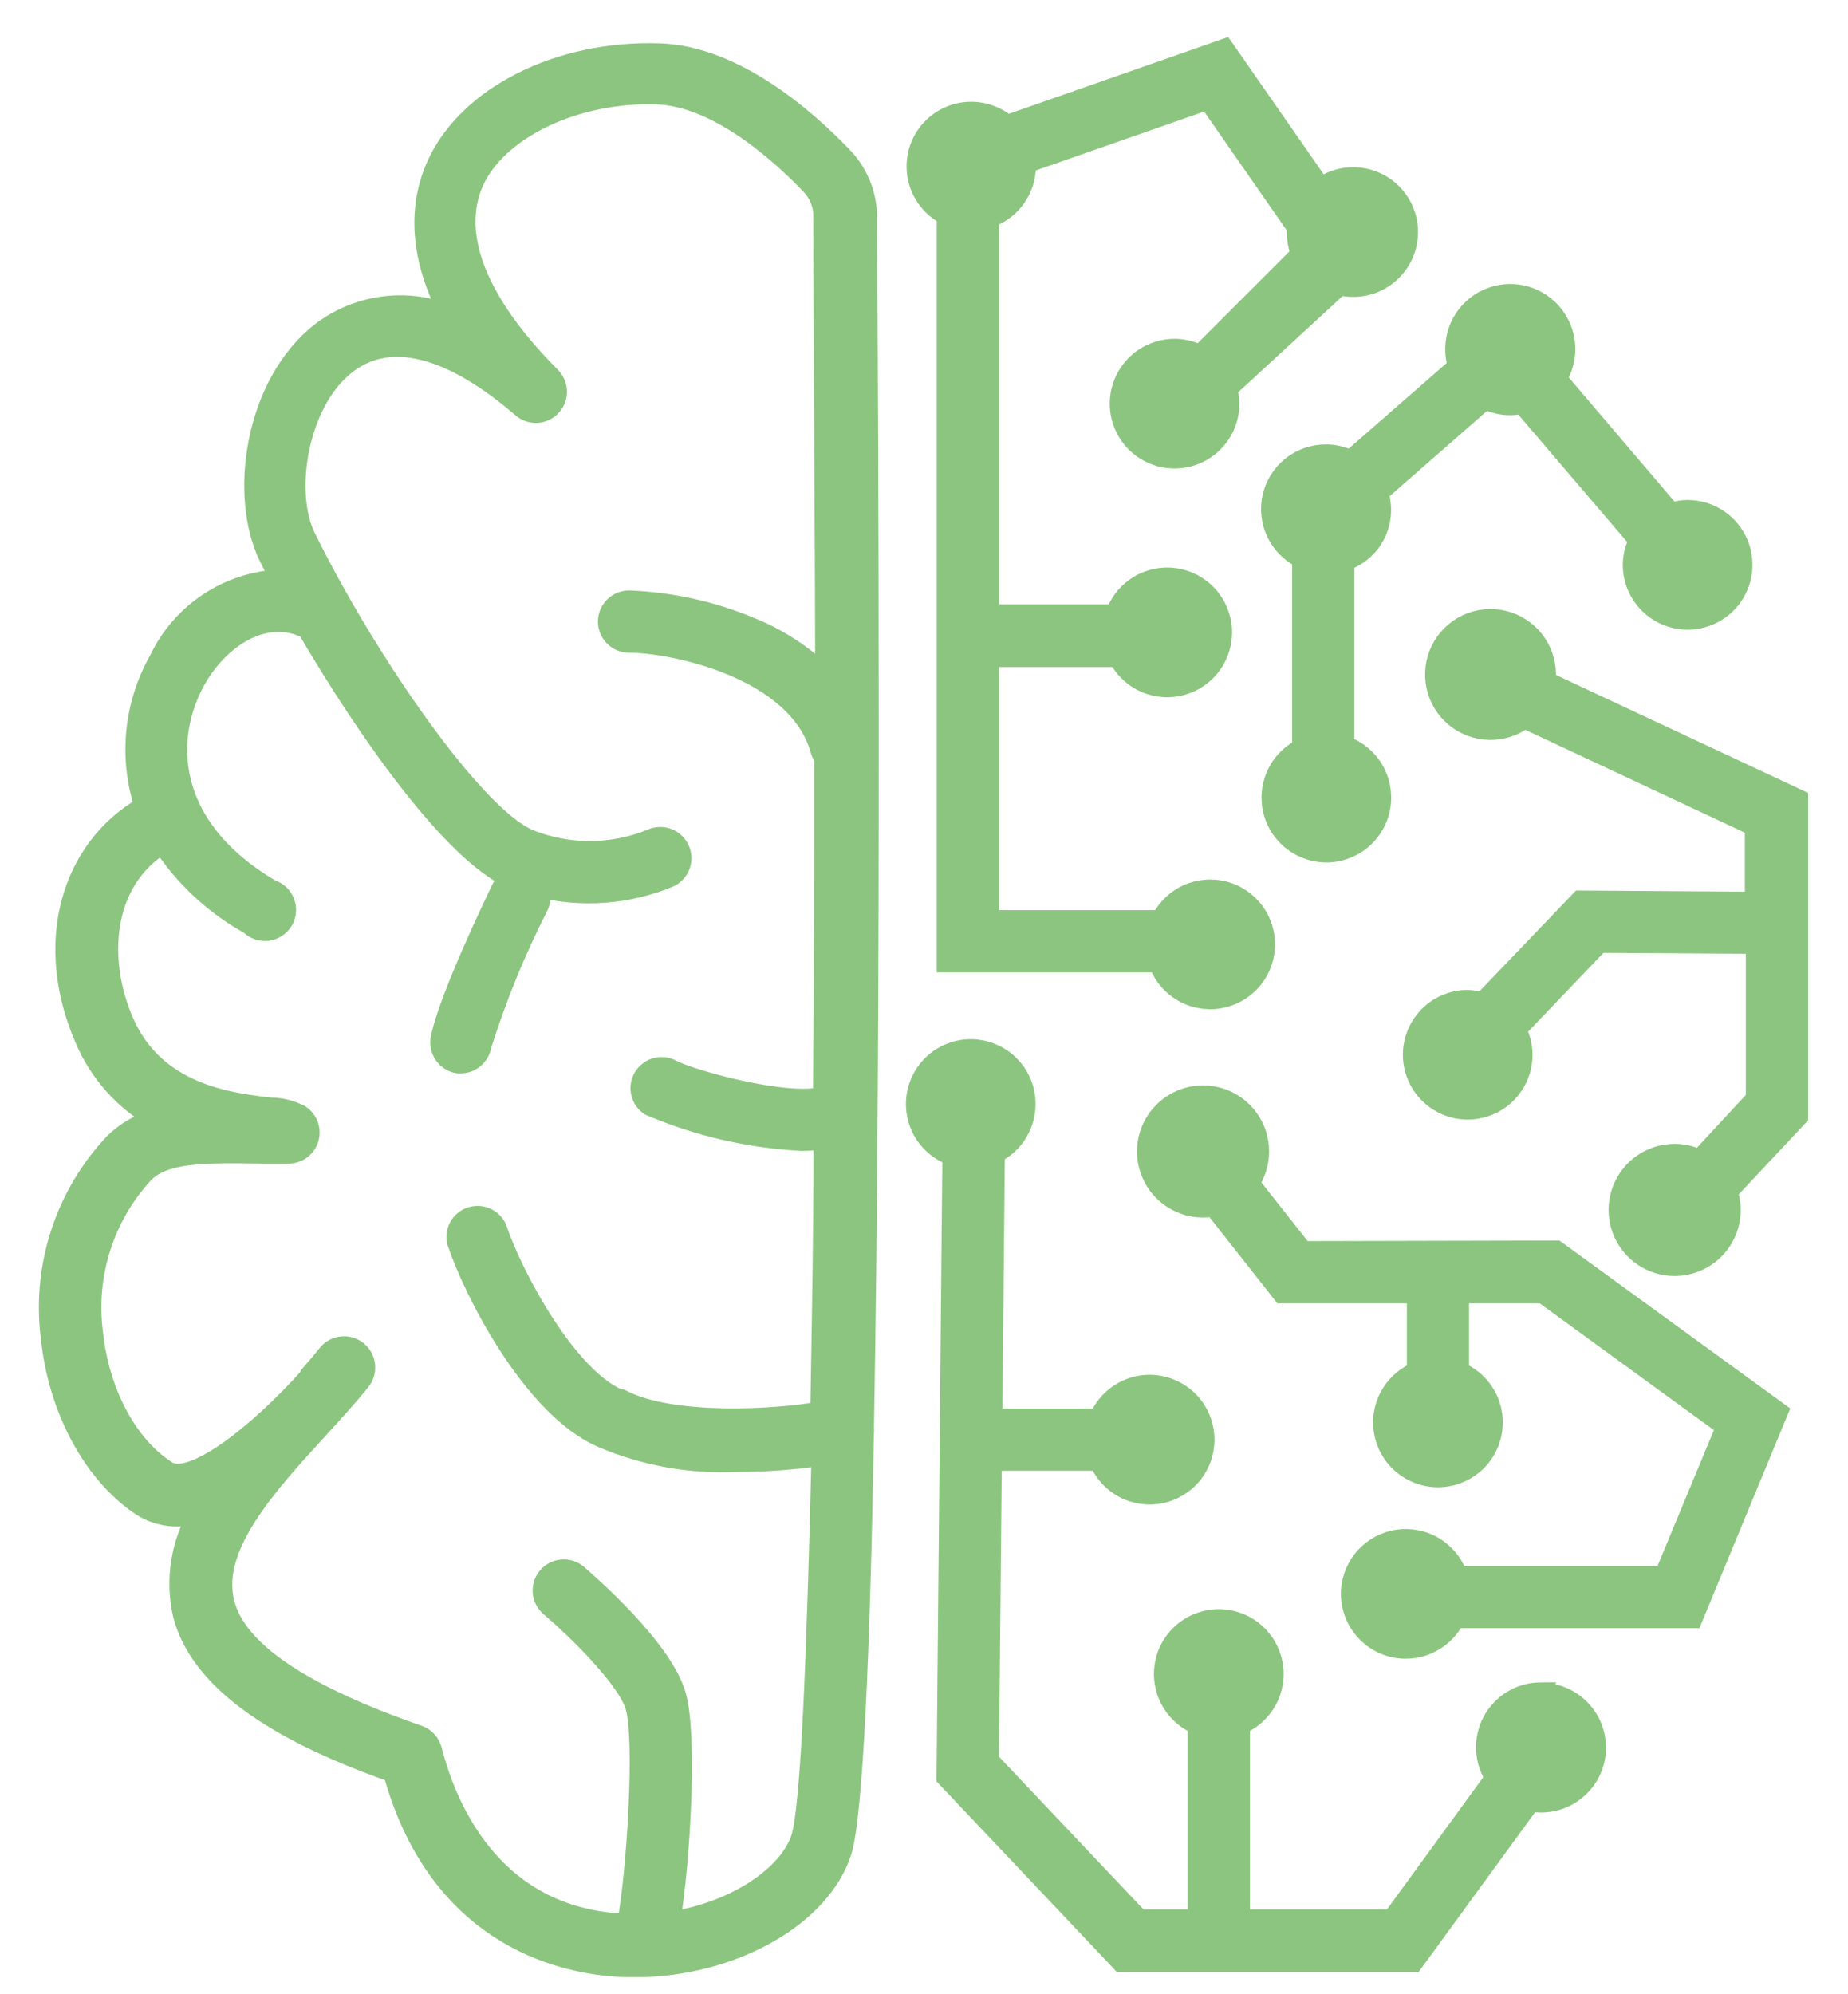 <svg width="38" height="41" viewBox="0 0 38 41" fill="none" xmlns="http://www.w3.org/2000/svg">
<mask id="path-1-outside-1_135_377" maskUnits="userSpaceOnUse" x="0" y="0.088" width="19" height="41" fill="black">
<rect fill="white" y="0.088" width="19" height="41"/>
<path d="M17.834 4.459C17.832 4.003 17.657 3.565 17.344 3.234C16.605 2.458 15.123 1.141 13.562 1.092C11.487 1.021 9.59 1.98 8.959 3.425C8.652 4.127 8.544 5.152 9.241 6.468C8.808 6.293 8.337 6.233 7.874 6.295C7.411 6.357 6.973 6.538 6.601 6.821C5.231 7.888 4.899 10.192 5.53 11.463C5.601 11.604 5.675 11.754 5.754 11.907C5.227 11.932 4.717 12.099 4.279 12.392C3.84 12.685 3.489 13.091 3.264 13.568C3.007 14.021 2.848 14.522 2.797 15.039C2.745 15.557 2.803 16.079 2.965 16.574C1.425 17.462 0.889 19.422 1.744 21.373C2.039 22.063 2.553 22.636 3.205 23.005C2.877 23.091 2.578 23.263 2.338 23.503C1.841 24.032 1.467 24.665 1.242 25.355C1.017 26.045 0.948 26.777 1.039 27.497C1.192 28.975 1.91 30.308 2.911 30.972C3.083 31.081 3.278 31.15 3.48 31.174C3.683 31.198 3.888 31.176 4.081 31.109C3.711 31.734 3.593 32.477 3.753 33.185C4.081 34.468 5.497 35.535 8.079 36.444C9.05 39.936 11.723 40.41 12.844 40.447H13.259C15.152 40.376 16.887 39.384 17.311 38.072C17.547 37.329 17.693 33.895 17.771 29.461C17.775 29.429 17.775 29.397 17.771 29.366C17.929 20.564 17.855 7.917 17.834 4.459ZM16.464 37.79C16.223 38.533 15.156 39.293 13.791 39.5C14.002 38.188 14.139 35.66 13.907 34.854C13.625 33.87 12.056 32.521 11.877 32.363C11.833 32.326 11.782 32.298 11.727 32.28C11.672 32.262 11.614 32.256 11.556 32.261C11.498 32.265 11.442 32.282 11.391 32.308C11.339 32.335 11.294 32.371 11.256 32.415C11.219 32.459 11.191 32.51 11.173 32.566C11.156 32.621 11.149 32.679 11.154 32.736C11.159 32.794 11.175 32.85 11.201 32.901C11.228 32.953 11.264 32.998 11.308 33.036C11.902 33.538 12.902 34.539 13.06 35.087C13.259 35.784 13.085 38.508 12.89 39.546C10.046 39.446 9.154 37.017 8.888 35.98C8.87 35.908 8.835 35.842 8.785 35.787C8.735 35.733 8.672 35.692 8.602 35.668C6.215 34.838 4.866 33.941 4.621 32.949C4.33 31.807 5.497 30.532 6.526 29.407C6.85 29.05 7.157 28.718 7.419 28.39C7.492 28.299 7.526 28.182 7.513 28.065C7.5 27.949 7.442 27.842 7.35 27.769C7.259 27.696 7.142 27.662 7.026 27.675C6.909 27.688 6.803 27.746 6.73 27.838C6.618 27.979 6.501 28.116 6.381 28.253V28.278C5.269 29.523 3.919 30.557 3.434 30.233C2.624 29.723 2.043 28.61 1.919 27.406C1.841 26.814 1.895 26.213 2.077 25.645C2.258 25.076 2.563 24.555 2.969 24.118C3.384 23.703 4.169 23.703 5.389 23.723H5.929C6.023 23.724 6.116 23.694 6.192 23.639C6.268 23.583 6.325 23.504 6.353 23.413C6.381 23.323 6.379 23.226 6.347 23.137C6.316 23.047 6.256 22.971 6.178 22.918C5.985 22.817 5.772 22.765 5.555 22.764C4.725 22.669 3.201 22.49 2.554 21.012C1.989 19.725 2.11 18.106 3.342 17.354C3.797 18.045 4.412 18.615 5.136 19.015C5.183 19.063 5.24 19.099 5.303 19.121C5.367 19.143 5.434 19.151 5.501 19.143C5.567 19.135 5.631 19.112 5.687 19.075C5.744 19.039 5.791 18.99 5.826 18.933C5.86 18.875 5.881 18.811 5.887 18.744C5.893 18.677 5.883 18.61 5.859 18.547C5.835 18.485 5.797 18.429 5.748 18.383C5.699 18.337 5.64 18.304 5.576 18.284C3.384 16.993 3.372 15.162 4.027 13.987C4.505 13.128 5.443 12.497 6.315 12.933C7.56 15.062 9.307 17.533 10.524 18.073C10.425 18.111 10.345 18.185 10.3 18.28C10.188 18.513 9.2 20.564 9.054 21.361C9.035 21.476 9.062 21.594 9.13 21.689C9.198 21.784 9.3 21.848 9.415 21.867H9.49C9.591 21.863 9.688 21.824 9.763 21.756C9.839 21.689 9.889 21.598 9.905 21.498C10.212 20.521 10.599 19.571 11.063 18.658C11.1 18.595 11.119 18.523 11.119 18.45C11.119 18.378 11.1 18.306 11.063 18.243C11.961 18.467 12.907 18.397 13.761 18.044C13.868 17.994 13.95 17.905 13.991 17.796C14.031 17.686 14.026 17.564 13.977 17.458C13.928 17.352 13.839 17.269 13.729 17.229C13.62 17.188 13.498 17.193 13.392 17.242C12.581 17.574 11.671 17.574 10.86 17.242C9.723 16.736 7.539 13.572 6.294 11.048C5.833 10.122 6.132 8.258 7.124 7.494C8.237 6.63 9.694 7.494 10.719 8.378C10.805 8.457 10.919 8.499 11.035 8.495C11.152 8.49 11.262 8.439 11.341 8.353C11.421 8.267 11.463 8.153 11.458 8.037C11.453 7.92 11.402 7.81 11.317 7.73C9.814 6.219 9.27 4.824 9.743 3.749C10.217 2.673 11.819 1.889 13.508 1.947C14.812 1.988 16.161 3.271 16.68 3.819C16.837 3.988 16.925 4.211 16.925 4.442C16.925 7.224 16.958 10.5 16.962 13.887C16.521 13.456 15.999 13.116 15.426 12.887C14.635 12.557 13.792 12.372 12.935 12.339C12.819 12.339 12.707 12.385 12.624 12.468C12.542 12.55 12.495 12.662 12.495 12.779C12.495 12.896 12.542 13.008 12.624 13.09C12.707 13.173 12.819 13.219 12.935 13.219C13.824 13.219 16.402 13.742 16.866 15.428C16.881 15.481 16.907 15.53 16.941 15.573C16.941 17.911 16.941 20.269 16.916 22.54C16.202 22.739 14.201 22.204 13.778 21.967C13.677 21.924 13.563 21.92 13.46 21.956C13.356 21.992 13.269 22.066 13.217 22.163C13.165 22.26 13.151 22.373 13.178 22.48C13.205 22.586 13.271 22.679 13.363 22.739C14.354 23.162 15.412 23.406 16.489 23.462C16.636 23.461 16.783 23.45 16.929 23.428C16.929 25.401 16.891 27.29 16.862 29.013C16.003 29.171 13.82 29.312 12.778 28.764H12.74C11.698 28.348 10.561 26.273 10.221 25.251C10.176 25.152 10.096 25.073 9.996 25.029C9.896 24.985 9.783 24.98 9.68 25.015C9.577 25.049 9.49 25.121 9.436 25.216C9.383 25.311 9.366 25.423 9.391 25.529C9.727 26.542 10.951 28.959 12.392 29.569C13.254 29.935 14.187 30.104 15.123 30.063C15.713 30.063 16.303 30.02 16.887 29.934C16.784 34.111 16.667 37.163 16.464 37.79Z"/>
</mask>
<path d="M17.834 4.459C17.832 4.003 17.657 3.565 17.344 3.234C16.605 2.458 15.123 1.141 13.562 1.092C11.487 1.021 9.59 1.98 8.959 3.425C8.652 4.127 8.544 5.152 9.241 6.468C8.808 6.293 8.337 6.233 7.874 6.295C7.411 6.357 6.973 6.538 6.601 6.821C5.231 7.888 4.899 10.192 5.53 11.463C5.601 11.604 5.675 11.754 5.754 11.907C5.227 11.932 4.717 12.099 4.279 12.392C3.84 12.685 3.489 13.091 3.264 13.568C3.007 14.021 2.848 14.522 2.797 15.039C2.745 15.557 2.803 16.079 2.965 16.574C1.425 17.462 0.889 19.422 1.744 21.373C2.039 22.063 2.553 22.636 3.205 23.005C2.877 23.091 2.578 23.263 2.338 23.503C1.841 24.032 1.467 24.665 1.242 25.355C1.017 26.045 0.948 26.777 1.039 27.497C1.192 28.975 1.91 30.308 2.911 30.972C3.083 31.081 3.278 31.15 3.48 31.174C3.683 31.198 3.888 31.176 4.081 31.109C3.711 31.734 3.593 32.477 3.753 33.185C4.081 34.468 5.497 35.535 8.079 36.444C9.05 39.936 11.723 40.41 12.844 40.447H13.259C15.152 40.376 16.887 39.384 17.311 38.072C17.547 37.329 17.693 33.895 17.771 29.461C17.775 29.429 17.775 29.397 17.771 29.366C17.929 20.564 17.855 7.917 17.834 4.459ZM16.464 37.79C16.223 38.533 15.156 39.293 13.791 39.5C14.002 38.188 14.139 35.66 13.907 34.854C13.625 33.87 12.056 32.521 11.877 32.363C11.833 32.326 11.782 32.298 11.727 32.28C11.672 32.262 11.614 32.256 11.556 32.261C11.498 32.265 11.442 32.282 11.391 32.308C11.339 32.335 11.294 32.371 11.256 32.415C11.219 32.459 11.191 32.51 11.173 32.566C11.156 32.621 11.149 32.679 11.154 32.736C11.159 32.794 11.175 32.85 11.201 32.901C11.228 32.953 11.264 32.998 11.308 33.036C11.902 33.538 12.902 34.539 13.06 35.087C13.259 35.784 13.085 38.508 12.89 39.546C10.046 39.446 9.154 37.017 8.888 35.98C8.87 35.908 8.835 35.842 8.785 35.787C8.735 35.733 8.672 35.692 8.602 35.668C6.215 34.838 4.866 33.941 4.621 32.949C4.33 31.807 5.497 30.532 6.526 29.407C6.85 29.05 7.157 28.718 7.419 28.39C7.492 28.299 7.526 28.182 7.513 28.065C7.5 27.949 7.442 27.842 7.35 27.769C7.259 27.696 7.142 27.662 7.026 27.675C6.909 27.688 6.803 27.746 6.73 27.838C6.618 27.979 6.501 28.116 6.381 28.253V28.278C5.269 29.523 3.919 30.557 3.434 30.233C2.624 29.723 2.043 28.61 1.919 27.406C1.841 26.814 1.895 26.213 2.077 25.645C2.258 25.076 2.563 24.555 2.969 24.118C3.384 23.703 4.169 23.703 5.389 23.723H5.929C6.023 23.724 6.116 23.694 6.192 23.639C6.268 23.583 6.325 23.504 6.353 23.413C6.381 23.323 6.379 23.226 6.347 23.137C6.316 23.047 6.256 22.971 6.178 22.918C5.985 22.817 5.772 22.765 5.555 22.764C4.725 22.669 3.201 22.49 2.554 21.012C1.989 19.725 2.11 18.106 3.342 17.354C3.797 18.045 4.412 18.615 5.136 19.015C5.183 19.063 5.24 19.099 5.303 19.121C5.367 19.143 5.434 19.151 5.501 19.143C5.567 19.135 5.631 19.112 5.687 19.075C5.744 19.039 5.791 18.99 5.826 18.933C5.86 18.875 5.881 18.811 5.887 18.744C5.893 18.677 5.883 18.61 5.859 18.547C5.835 18.485 5.797 18.429 5.748 18.383C5.699 18.337 5.64 18.304 5.576 18.284C3.384 16.993 3.372 15.162 4.027 13.987C4.505 13.128 5.443 12.497 6.315 12.933C7.56 15.062 9.307 17.533 10.524 18.073C10.425 18.111 10.345 18.185 10.3 18.28C10.188 18.513 9.2 20.564 9.054 21.361C9.035 21.476 9.062 21.594 9.13 21.689C9.198 21.784 9.3 21.848 9.415 21.867H9.49C9.591 21.863 9.688 21.824 9.763 21.756C9.839 21.689 9.889 21.598 9.905 21.498C10.212 20.521 10.599 19.571 11.063 18.658C11.1 18.595 11.119 18.523 11.119 18.45C11.119 18.378 11.1 18.306 11.063 18.243C11.961 18.467 12.907 18.397 13.761 18.044C13.868 17.994 13.95 17.905 13.991 17.796C14.031 17.686 14.026 17.564 13.977 17.458C13.928 17.352 13.839 17.269 13.729 17.229C13.62 17.188 13.498 17.193 13.392 17.242C12.581 17.574 11.671 17.574 10.86 17.242C9.723 16.736 7.539 13.572 6.294 11.048C5.833 10.122 6.132 8.258 7.124 7.494C8.237 6.63 9.694 7.494 10.719 8.378C10.805 8.457 10.919 8.499 11.035 8.495C11.152 8.49 11.262 8.439 11.341 8.353C11.421 8.267 11.463 8.153 11.458 8.037C11.453 7.92 11.402 7.81 11.317 7.73C9.814 6.219 9.27 4.824 9.743 3.749C10.217 2.673 11.819 1.889 13.508 1.947C14.812 1.988 16.161 3.271 16.68 3.819C16.837 3.988 16.925 4.211 16.925 4.442C16.925 7.224 16.958 10.5 16.962 13.887C16.521 13.456 15.999 13.116 15.426 12.887C14.635 12.557 13.792 12.372 12.935 12.339C12.819 12.339 12.707 12.385 12.624 12.468C12.542 12.55 12.495 12.662 12.495 12.779C12.495 12.896 12.542 13.008 12.624 13.09C12.707 13.173 12.819 13.219 12.935 13.219C13.824 13.219 16.402 13.742 16.866 15.428C16.881 15.481 16.907 15.53 16.941 15.573C16.941 17.911 16.941 20.269 16.916 22.54C16.202 22.739 14.201 22.204 13.778 21.967C13.677 21.924 13.563 21.92 13.46 21.956C13.356 21.992 13.269 22.066 13.217 22.163C13.165 22.26 13.151 22.373 13.178 22.48C13.205 22.586 13.271 22.679 13.363 22.739C14.354 23.162 15.412 23.406 16.489 23.462C16.636 23.461 16.783 23.45 16.929 23.428C16.929 25.401 16.891 27.29 16.862 29.013C16.003 29.171 13.82 29.312 12.778 28.764H12.74C11.698 28.348 10.561 26.273 10.221 25.251C10.176 25.152 10.096 25.073 9.996 25.029C9.896 24.985 9.783 24.98 9.68 25.015C9.577 25.049 9.49 25.121 9.436 25.216C9.383 25.311 9.366 25.423 9.391 25.529C9.727 26.542 10.951 28.959 12.392 29.569C13.254 29.935 14.187 30.104 15.123 30.063C15.713 30.063 16.303 30.02 16.887 29.934C16.784 34.111 16.667 37.163 16.464 37.79Z" fill="#8CC57F"/>
<path d="M17.834 4.459C17.832 4.003 17.657 3.565 17.344 3.234C16.605 2.458 15.123 1.141 13.562 1.092C11.487 1.021 9.59 1.98 8.959 3.425C8.652 4.127 8.544 5.152 9.241 6.468C8.808 6.293 8.337 6.233 7.874 6.295C7.411 6.357 6.973 6.538 6.601 6.821C5.231 7.888 4.899 10.192 5.53 11.463C5.601 11.604 5.675 11.754 5.754 11.907C5.227 11.932 4.717 12.099 4.279 12.392C3.84 12.685 3.489 13.091 3.264 13.568C3.007 14.021 2.848 14.522 2.797 15.039C2.745 15.557 2.803 16.079 2.965 16.574C1.425 17.462 0.889 19.422 1.744 21.373C2.039 22.063 2.553 22.636 3.205 23.005C2.877 23.091 2.578 23.263 2.338 23.503C1.841 24.032 1.467 24.665 1.242 25.355C1.017 26.045 0.948 26.777 1.039 27.497C1.192 28.975 1.91 30.308 2.911 30.972C3.083 31.081 3.278 31.15 3.48 31.174C3.683 31.198 3.888 31.176 4.081 31.109C3.711 31.734 3.593 32.477 3.753 33.185C4.081 34.468 5.497 35.535 8.079 36.444C9.05 39.936 11.723 40.41 12.844 40.447H13.259C15.152 40.376 16.887 39.384 17.311 38.072C17.547 37.329 17.693 33.895 17.771 29.461C17.775 29.429 17.775 29.397 17.771 29.366C17.929 20.564 17.855 7.917 17.834 4.459ZM16.464 37.79C16.223 38.533 15.156 39.293 13.791 39.5C14.002 38.188 14.139 35.66 13.907 34.854C13.625 33.87 12.056 32.521 11.877 32.363C11.833 32.326 11.782 32.298 11.727 32.28C11.672 32.262 11.614 32.256 11.556 32.261C11.498 32.265 11.442 32.282 11.391 32.308C11.339 32.335 11.294 32.371 11.256 32.415C11.219 32.459 11.191 32.51 11.173 32.566C11.156 32.621 11.149 32.679 11.154 32.736C11.159 32.794 11.175 32.85 11.201 32.901C11.228 32.953 11.264 32.998 11.308 33.036C11.902 33.538 12.902 34.539 13.06 35.087C13.259 35.784 13.085 38.508 12.89 39.546C10.046 39.446 9.154 37.017 8.888 35.98C8.87 35.908 8.835 35.842 8.785 35.787C8.735 35.733 8.672 35.692 8.602 35.668C6.215 34.838 4.866 33.941 4.621 32.949C4.33 31.807 5.497 30.532 6.526 29.407C6.85 29.05 7.157 28.718 7.419 28.39C7.492 28.299 7.526 28.182 7.513 28.065C7.5 27.949 7.442 27.842 7.35 27.769C7.259 27.696 7.142 27.662 7.026 27.675C6.909 27.688 6.803 27.746 6.73 27.838C6.618 27.979 6.501 28.116 6.381 28.253V28.278C5.269 29.523 3.919 30.557 3.434 30.233C2.624 29.723 2.043 28.61 1.919 27.406C1.841 26.814 1.895 26.213 2.077 25.645C2.258 25.076 2.563 24.555 2.969 24.118C3.384 23.703 4.169 23.703 5.389 23.723H5.929C6.023 23.724 6.116 23.694 6.192 23.639C6.268 23.583 6.325 23.504 6.353 23.413C6.381 23.323 6.379 23.226 6.347 23.137C6.316 23.047 6.256 22.971 6.178 22.918C5.985 22.817 5.772 22.765 5.555 22.764C4.725 22.669 3.201 22.49 2.554 21.012C1.989 19.725 2.11 18.106 3.342 17.354C3.797 18.045 4.412 18.615 5.136 19.015C5.183 19.063 5.24 19.099 5.303 19.121C5.367 19.143 5.434 19.151 5.501 19.143C5.567 19.135 5.631 19.112 5.687 19.075C5.744 19.039 5.791 18.99 5.826 18.933C5.86 18.875 5.881 18.811 5.887 18.744C5.893 18.677 5.883 18.61 5.859 18.547C5.835 18.485 5.797 18.429 5.748 18.383C5.699 18.337 5.64 18.304 5.576 18.284C3.384 16.993 3.372 15.162 4.027 13.987C4.505 13.128 5.443 12.497 6.315 12.933C7.56 15.062 9.307 17.533 10.524 18.073C10.425 18.111 10.345 18.185 10.3 18.28C10.188 18.513 9.2 20.564 9.054 21.361C9.035 21.476 9.062 21.594 9.13 21.689C9.198 21.784 9.3 21.848 9.415 21.867H9.49C9.591 21.863 9.688 21.824 9.763 21.756C9.839 21.689 9.889 21.598 9.905 21.498C10.212 20.521 10.599 19.571 11.063 18.658C11.1 18.595 11.119 18.523 11.119 18.45C11.119 18.378 11.1 18.306 11.063 18.243C11.961 18.467 12.907 18.397 13.761 18.044C13.868 17.994 13.95 17.905 13.991 17.796C14.031 17.686 14.026 17.564 13.977 17.458C13.928 17.352 13.839 17.269 13.729 17.229C13.62 17.188 13.498 17.193 13.392 17.242C12.581 17.574 11.671 17.574 10.86 17.242C9.723 16.736 7.539 13.572 6.294 11.048C5.833 10.122 6.132 8.258 7.124 7.494C8.237 6.63 9.694 7.494 10.719 8.378C10.805 8.457 10.919 8.499 11.035 8.495C11.152 8.49 11.262 8.439 11.341 8.353C11.421 8.267 11.463 8.153 11.458 8.037C11.453 7.92 11.402 7.81 11.317 7.73C9.814 6.219 9.27 4.824 9.743 3.749C10.217 2.673 11.819 1.889 13.508 1.947C14.812 1.988 16.161 3.271 16.68 3.819C16.837 3.988 16.925 4.211 16.925 4.442C16.925 7.224 16.958 10.5 16.962 13.887C16.521 13.456 15.999 13.116 15.426 12.887C14.635 12.557 13.792 12.372 12.935 12.339C12.819 12.339 12.707 12.385 12.624 12.468C12.542 12.55 12.495 12.662 12.495 12.779C12.495 12.896 12.542 13.008 12.624 13.09C12.707 13.173 12.819 13.219 12.935 13.219C13.824 13.219 16.402 13.742 16.866 15.428C16.881 15.481 16.907 15.53 16.941 15.573C16.941 17.911 16.941 20.269 16.916 22.54C16.202 22.739 14.201 22.204 13.778 21.967C13.677 21.924 13.563 21.92 13.46 21.956C13.356 21.992 13.269 22.066 13.217 22.163C13.165 22.26 13.151 22.373 13.178 22.48C13.205 22.586 13.271 22.679 13.363 22.739C14.354 23.162 15.412 23.406 16.489 23.462C16.636 23.461 16.783 23.45 16.929 23.428C16.929 25.401 16.891 27.29 16.862 29.013C16.003 29.171 13.82 29.312 12.778 28.764H12.74C11.698 28.348 10.561 26.273 10.221 25.251C10.176 25.152 10.096 25.073 9.996 25.029C9.896 24.985 9.783 24.98 9.68 25.015C9.577 25.049 9.49 25.121 9.436 25.216C9.383 25.311 9.366 25.423 9.391 25.529C9.727 26.542 10.951 28.959 12.392 29.569C13.254 29.935 14.187 30.104 15.123 30.063C15.713 30.063 16.303 30.02 16.887 29.934C16.784 34.111 16.667 37.163 16.464 37.79Z" stroke="#8CC57F" stroke-width="0.4" mask="url(#path-1-outside-1_135_377)"/>
<path d="M27.273 9.237C26.993 9.234 26.721 9.327 26.501 9.499C26.282 9.672 26.127 9.914 26.063 10.186C26 10.458 26.03 10.744 26.151 10.996C26.262 11.229 26.444 11.421 26.67 11.545V15.322C26.441 15.451 26.258 15.649 26.15 15.889C26.033 16.149 26.009 16.441 26.082 16.716C26.155 16.991 26.322 17.232 26.553 17.398C26.784 17.565 27.065 17.646 27.349 17.629C27.633 17.611 27.902 17.496 28.111 17.303C28.32 17.109 28.456 16.85 28.495 16.568C28.534 16.286 28.475 15.999 28.327 15.756C28.191 15.533 27.989 15.36 27.75 15.26V11.607C28.023 11.497 28.247 11.29 28.378 11.025C28.511 10.758 28.54 10.453 28.462 10.167L30.559 8.331C30.779 8.43 31.023 8.461 31.261 8.417L33.575 11.125C33.507 11.278 33.471 11.444 33.469 11.611H33.469V11.612C33.469 11.856 33.541 12.095 33.677 12.298C33.812 12.5 34.005 12.659 34.23 12.752C34.456 12.845 34.704 12.87 34.943 12.822C35.182 12.774 35.402 12.657 35.574 12.485C35.747 12.312 35.864 12.092 35.912 11.853C35.959 11.614 35.935 11.366 35.842 11.14C35.748 10.915 35.59 10.722 35.387 10.587C35.185 10.451 34.946 10.379 34.702 10.379L34.701 10.379C34.597 10.38 34.495 10.395 34.395 10.422L32.139 7.774C32.227 7.613 32.279 7.435 32.29 7.252C32.303 7.044 32.263 6.836 32.173 6.647C32.084 6.459 31.949 6.296 31.78 6.174C31.611 6.052 31.414 5.974 31.207 5.948C31 5.923 30.79 5.95 30.597 6.027C30.403 6.104 30.232 6.229 30.1 6.39C29.967 6.551 29.878 6.743 29.839 6.948C29.805 7.131 29.812 7.319 29.86 7.498L27.753 9.339C27.602 9.273 27.439 9.238 27.273 9.237ZM27.273 9.237C27.273 9.237 27.273 9.237 27.273 9.237L27.272 9.337L27.273 9.237C27.273 9.237 27.273 9.237 27.273 9.237Z" fill="#8CC57F" stroke="#8CC57F" stroke-width="0.2"/>
<path d="M26.285 26.658L26.315 26.696H26.364H29.029V28.135C28.794 28.249 28.601 28.435 28.478 28.667C28.345 28.919 28.303 29.209 28.36 29.488C28.416 29.767 28.567 30.018 28.788 30.198C29.008 30.378 29.284 30.477 29.569 30.477C29.853 30.477 30.129 30.378 30.349 30.198C30.57 30.018 30.721 29.767 30.777 29.488C30.834 29.209 30.792 28.919 30.659 28.667C30.536 28.435 30.343 28.249 30.108 28.135V26.696H31.695L35.365 29.367L34.151 32.292H30.044C29.944 32.053 29.77 31.851 29.548 31.715C29.305 31.567 29.018 31.508 28.736 31.547C28.454 31.586 28.195 31.722 28.001 31.931C27.808 32.14 27.693 32.409 27.675 32.693C27.658 32.977 27.739 33.258 27.906 33.489C28.072 33.72 28.313 33.887 28.588 33.96C28.863 34.034 29.155 34.01 29.414 33.892C29.654 33.784 29.853 33.601 29.982 33.373H34.811H34.878L34.904 33.311L36.66 29.063L36.69 28.991L36.626 28.944L32.06 25.623L32.033 25.604L32.001 25.604L26.84 25.616L25.818 24.319C25.954 24.091 26.015 23.826 25.991 23.561C25.965 23.27 25.839 22.998 25.635 22.791C25.431 22.583 25.161 22.453 24.871 22.422C24.582 22.391 24.291 22.462 24.047 22.622C23.804 22.782 23.623 23.021 23.537 23.299C23.45 23.578 23.463 23.877 23.573 24.147C23.682 24.417 23.882 24.64 24.138 24.779C24.375 24.908 24.648 24.957 24.915 24.919L26.285 26.658Z" fill="#8CC57F" stroke="#8CC57F" stroke-width="0.2"/>
<path d="M35.979 17.056V18.433L32.493 18.408L32.45 18.408L32.42 18.439L30.453 20.492C30.356 20.466 30.257 20.453 30.157 20.451L30.157 20.451L30.153 20.451C29.91 20.456 29.675 20.533 29.475 20.672C29.276 20.811 29.122 21.005 29.033 21.231C28.944 21.457 28.923 21.704 28.974 21.941C29.025 22.179 29.144 22.396 29.318 22.566C29.491 22.736 29.711 22.85 29.949 22.896C30.188 22.941 30.434 22.915 30.658 22.821C30.882 22.727 31.073 22.569 31.207 22.367C31.342 22.165 31.413 21.927 31.413 21.684L31.413 21.684C31.412 21.513 31.375 21.344 31.305 21.188L32.929 19.489L35.999 19.509V22.55L34.921 23.714C34.677 23.612 34.406 23.589 34.147 23.65C33.864 23.717 33.612 23.88 33.435 24.111C33.259 24.343 33.168 24.628 33.178 24.919C33.188 25.21 33.299 25.488 33.491 25.707C33.684 25.925 33.946 26.07 34.233 26.117C34.521 26.164 34.816 26.109 35.067 25.963C35.319 25.817 35.512 25.588 35.614 25.315C35.709 25.061 35.719 24.784 35.644 24.525L37.052 23.023L37.08 22.994V22.955V16.428V16.365L37.022 16.338L31.897 13.941C31.897 13.918 31.896 13.895 31.895 13.872C31.896 13.592 31.803 13.319 31.63 13.098C31.456 12.877 31.212 12.72 30.939 12.655C30.665 12.589 30.377 12.619 30.122 12.738C29.867 12.857 29.66 13.059 29.534 13.312C29.409 13.564 29.372 13.851 29.431 14.126C29.49 14.402 29.64 14.649 29.857 14.828C30.075 15.007 30.346 15.107 30.628 15.112C30.889 15.117 31.144 15.039 31.358 14.891L35.979 17.056Z" fill="#8CC57F" stroke="#8CC57F" stroke-width="0.2"/>
<path d="M30.452 35.979C30.462 36.179 30.519 36.372 30.619 36.544L28.572 39.354H25.602V35.525C25.836 35.41 26.029 35.224 26.152 34.992C26.285 34.74 26.327 34.45 26.27 34.171C26.214 33.892 26.063 33.641 25.842 33.461C25.622 33.281 25.346 33.182 25.061 33.182C24.777 33.182 24.501 33.281 24.28 33.461C24.06 33.641 23.909 33.892 23.853 34.171C23.796 34.45 23.838 34.74 23.971 34.992C24.094 35.224 24.287 35.41 24.521 35.525V39.354H23.469L20.442 36.156L20.499 30.138H22.531C22.646 30.373 22.832 30.566 23.064 30.688C23.315 30.821 23.605 30.863 23.884 30.807C24.163 30.75 24.414 30.599 24.595 30.379C24.775 30.159 24.873 29.883 24.873 29.598C24.873 29.313 24.775 29.037 24.595 28.817C24.414 28.596 24.163 28.445 23.884 28.389C23.605 28.332 23.315 28.374 23.064 28.507C22.832 28.63 22.646 28.823 22.531 29.058H20.513L20.562 23.775C20.791 23.648 20.974 23.45 21.083 23.21C21.201 22.951 21.226 22.66 21.154 22.384C21.082 22.109 20.917 21.868 20.687 21.7C20.457 21.533 20.176 21.45 19.892 21.466C19.608 21.482 19.338 21.596 19.129 21.788C18.919 21.98 18.782 22.239 18.741 22.52C18.7 22.802 18.758 23.089 18.904 23.333C19.038 23.556 19.239 23.731 19.477 23.832L19.358 36.543L19.357 36.583L19.385 36.613L22.976 40.407L23.005 40.439H23.048H29.071H29.122L29.152 40.398L31.519 37.151C31.668 37.172 31.82 37.165 31.967 37.131C32.135 37.093 32.294 37.019 32.431 36.915C32.569 36.812 32.684 36.68 32.768 36.53C32.852 36.379 32.903 36.212 32.919 36.041C32.934 35.869 32.913 35.696 32.858 35.532C32.803 35.369 32.713 35.219 32.596 35.093C32.479 34.966 32.337 34.865 32.179 34.797C32.069 34.749 31.954 34.718 31.836 34.705L31.844 34.687L31.682 34.688C31.459 34.688 31.241 34.749 31.05 34.863C30.859 34.978 30.702 35.142 30.597 35.339C30.492 35.535 30.442 35.757 30.452 35.979Z" fill="#8CC57F" stroke="#8CC57F" stroke-width="0.2"/>
<path d="M27.673 3.547C27.501 3.569 27.336 3.626 27.188 3.715L25.26 0.943L25.216 0.881L25.145 0.906L20.727 2.452C20.606 2.357 20.467 2.286 20.319 2.243C20.152 2.193 19.977 2.18 19.805 2.203C19.632 2.227 19.467 2.287 19.319 2.379C19.172 2.471 19.046 2.594 18.949 2.738C18.852 2.883 18.787 3.047 18.759 3.218C18.73 3.39 18.738 3.566 18.782 3.734C18.826 3.902 18.906 4.059 19.015 4.194C19.111 4.314 19.229 4.413 19.362 4.489V19.791V19.891H19.462H23.748C23.848 20.131 24.021 20.333 24.244 20.468C24.487 20.617 24.774 20.676 25.056 20.637C25.337 20.597 25.597 20.462 25.79 20.253C25.984 20.044 26.099 19.775 26.116 19.491C26.134 19.206 26.052 18.925 25.886 18.694C25.72 18.463 25.479 18.297 25.203 18.223C24.929 18.15 24.637 18.174 24.377 18.291C24.137 18.4 23.939 18.582 23.81 18.811H20.446V13.614H22.93C23.061 13.841 23.261 14.022 23.501 14.129C23.761 14.244 24.053 14.266 24.327 14.191C24.601 14.116 24.84 13.949 25.005 13.717C25.17 13.486 25.25 13.204 25.232 12.921C25.213 12.637 25.097 12.369 24.904 12.161C24.71 11.953 24.45 11.818 24.169 11.779C23.887 11.741 23.601 11.8 23.359 11.948C23.137 12.084 22.963 12.286 22.863 12.525H20.446V4.548C20.658 4.46 20.841 4.314 20.974 4.126C21.118 3.923 21.197 3.682 21.201 3.433L24.799 2.174L26.558 4.704C26.557 4.738 26.558 4.773 26.56 4.807C26.562 4.939 26.586 5.069 26.63 5.194L24.651 7.173C24.495 7.103 24.325 7.066 24.153 7.065H24.152C23.909 7.065 23.67 7.138 23.467 7.273C23.265 7.409 23.107 7.602 23.013 7.827C22.92 8.052 22.895 8.3 22.943 8.54C22.991 8.779 23.108 8.999 23.28 9.171C23.453 9.344 23.673 9.461 23.912 9.509C24.151 9.556 24.399 9.532 24.625 9.438C24.85 9.345 25.042 9.187 25.178 8.984C25.313 8.781 25.386 8.543 25.386 8.299L25.386 8.298C25.385 8.207 25.373 8.117 25.352 8.028L27.577 5.979C27.762 6.017 27.953 6.012 28.136 5.965C28.337 5.913 28.521 5.811 28.672 5.668C28.823 5.526 28.935 5.348 28.999 5.151C29.063 4.953 29.076 4.743 29.037 4.539C28.998 4.336 28.908 4.145 28.776 3.985C28.644 3.825 28.474 3.701 28.281 3.625C28.088 3.548 27.879 3.522 27.673 3.547Z" fill="#8CC57F" stroke="#8CC57F" stroke-width="0.2"/>
</svg>

